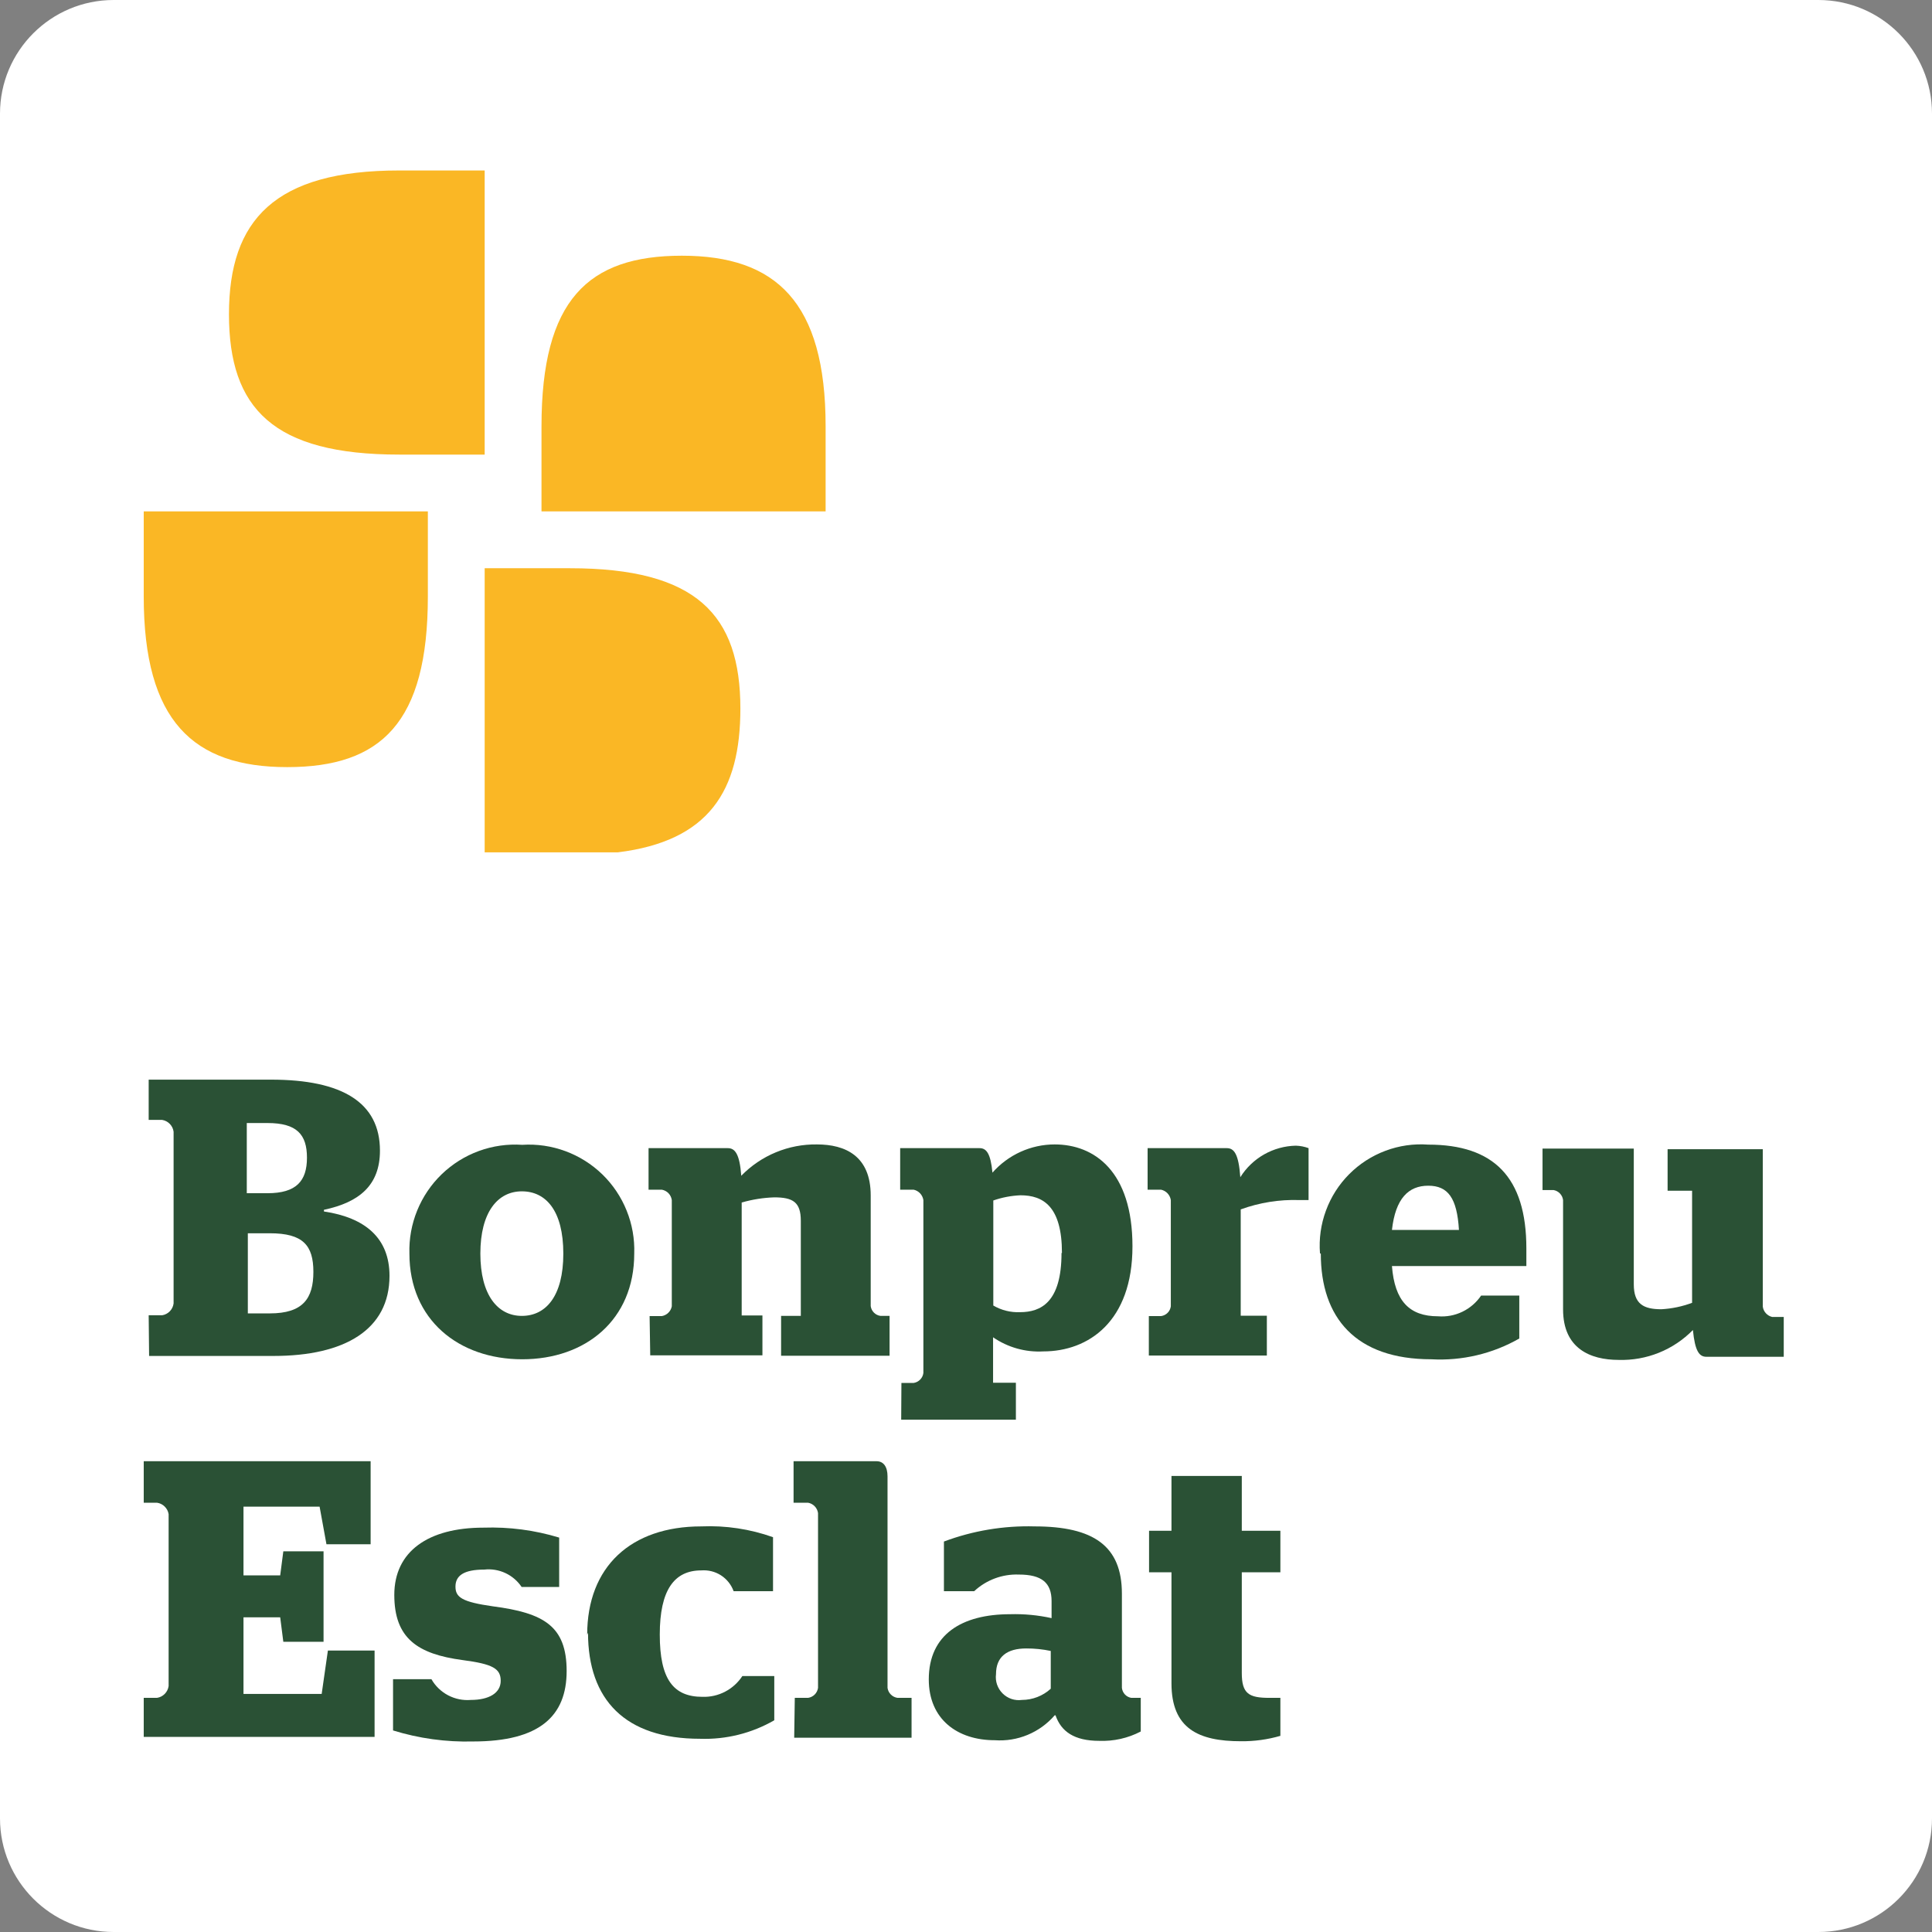 <svg width="68" height="68" viewBox="0 0 68 68" fill="none" xmlns="http://www.w3.org/2000/svg">
<rect x="0" y="0" width="68" height="68" fill="#808080" stroke="none"/>
<path d="M0 4C0 1.791 1.791 0 4 0H64C66.209 0 68 1.791 68 4V64C68 66.209 66.209 68 64 68H4C1.791 68 0 66.209 0 64V4Z" fill="white"/>
<path d="M5.059 20.996C5.059 25.374 6.797 27 10.107 27C13.416 27 15.059 25.438 15.059 20.996V18H5.059V20.996Z" fill="#FAB725"/>
<path d="M21.223 30H21.742C24.96 29.604 26.059 27.83 26.059 24.94C26.059 21.631 24.507 20 20.059 20H17.059V30H20.956" fill="#FAB725"/>
<path d="M29.059 15.004C29.059 10.626 27.308 9 23.999 9C20.689 9 19.059 10.562 19.059 15.004V18H29.059V15.004Z" fill="#FAB725"/>
<path d="M14.05 6C9.672 6 8.059 7.739 8.059 11.06C8.059 14.381 9.62 16 14.05 16H17.059V6H14.05Z" fill="#FAB725"/>
<path d="M9.497 46.227C10.665 46.227 11.03 45.701 11.03 44.766C11.03 43.831 10.665 43.407 9.497 43.407H8.723V46.227H9.497ZM9.416 41.997C10.431 41.997 10.804 41.566 10.804 40.747C10.804 39.929 10.446 39.527 9.416 39.527H8.686V41.997H9.416ZM5.233 46.293H5.708C5.811 46.276 5.906 46.227 5.978 46.152C6.05 46.077 6.097 45.98 6.11 45.877V39.834C6.097 39.73 6.05 39.634 5.978 39.559C5.906 39.484 5.811 39.434 5.708 39.417H5.233V38H9.541C12.045 38 13.373 38.804 13.373 40.499C13.373 41.719 12.643 42.318 11.402 42.581V42.64C12.862 42.859 13.709 43.582 13.709 44.905C13.709 46.797 12.139 47.725 9.628 47.725H5.248L5.233 46.293Z" fill="#2A5135"/>
<path d="M19.827 44.123C19.827 42.61 19.213 41.931 18.367 41.931C17.52 41.931 16.907 42.661 16.907 44.123C16.907 45.584 17.52 46.315 18.367 46.315C19.213 46.315 19.827 45.621 19.827 44.123ZM14.41 44.123C14.394 43.603 14.488 43.086 14.684 42.605C14.88 42.124 15.174 41.689 15.548 41.328C15.922 40.968 16.368 40.689 16.855 40.511C17.343 40.333 17.863 40.259 18.381 40.294C18.898 40.261 19.415 40.337 19.9 40.516C20.386 40.695 20.828 40.974 21.2 41.334C21.571 41.695 21.863 42.129 22.056 42.61C22.25 43.09 22.341 43.605 22.323 44.123C22.323 46.453 20.615 47.842 18.381 47.842C16.147 47.842 14.41 46.453 14.41 44.123Z" fill="#2A5135"/>
<path d="M22.864 46.322H23.294C23.381 46.307 23.46 46.267 23.523 46.205C23.586 46.144 23.628 46.065 23.645 45.979V42.238C23.632 42.148 23.592 42.064 23.529 41.998C23.466 41.933 23.384 41.889 23.294 41.873H22.827V40.411H25.616C25.864 40.411 26.032 40.601 26.09 41.383C26.436 41.028 26.851 40.746 27.309 40.557C27.767 40.367 28.259 40.273 28.755 40.28C29.755 40.28 30.646 40.689 30.646 42.077V45.971C30.658 46.058 30.698 46.139 30.76 46.201C30.822 46.263 30.902 46.303 30.989 46.315H31.31V47.718H27.492V46.315H28.186V42.968C28.186 42.311 27.908 42.143 27.251 42.143C26.863 42.156 26.478 42.217 26.105 42.325V46.3H26.835V47.703H22.886L22.864 46.322Z" fill="#2A5135"/>
<path d="M37.377 44.101C37.377 42.457 36.713 42.07 35.917 42.07C35.591 42.084 35.269 42.145 34.961 42.253V45.95C35.245 46.117 35.572 46.198 35.902 46.184C36.632 46.184 37.362 45.84 37.362 44.101H37.377ZM31.727 48.675H32.157C32.245 48.662 32.325 48.62 32.387 48.557C32.449 48.494 32.489 48.412 32.5 48.324V42.238C32.486 42.15 32.446 42.068 32.385 42.002C32.324 41.937 32.245 41.892 32.157 41.873H31.683V40.411H34.479C34.712 40.411 34.866 40.587 34.931 41.273C35.205 40.962 35.542 40.712 35.919 40.541C36.297 40.369 36.707 40.28 37.121 40.28C38.509 40.28 39.859 41.215 39.859 43.867C39.859 46.52 38.304 47.565 36.72 47.565C36.092 47.6 35.471 47.425 34.953 47.068V48.668H35.756V49.968H31.719L31.727 48.675Z" fill="#2A5135"/>
<path d="M40.435 46.322H40.866C40.953 46.31 41.033 46.27 41.095 46.209C41.157 46.147 41.197 46.066 41.209 45.979V42.238C41.195 42.15 41.155 42.068 41.094 42.002C41.033 41.937 40.953 41.892 40.866 41.873H40.392V40.411H43.18C43.436 40.411 43.596 40.616 43.655 41.434C43.863 41.101 44.151 40.825 44.493 40.631C44.834 40.438 45.219 40.332 45.611 40.324C45.764 40.329 45.914 40.358 46.057 40.411V42.238H45.728C45.027 42.215 44.328 42.327 43.669 42.567V46.308H44.589V47.711H40.435V46.322Z" fill="#2A5135"/>
<path d="M51.35 43.29C51.284 42.165 50.963 41.733 50.27 41.733C49.576 41.733 49.116 42.179 48.992 43.29H51.35ZM46.459 44.115C46.419 43.604 46.491 43.09 46.669 42.609C46.846 42.127 47.125 41.69 47.487 41.327C47.849 40.963 48.285 40.682 48.765 40.503C49.245 40.323 49.758 40.249 50.27 40.287C52.569 40.287 53.723 41.427 53.723 43.94C53.723 44.232 53.723 44.481 53.723 44.561H48.992C49.087 45.789 49.605 46.329 50.613 46.329C50.908 46.353 51.204 46.298 51.471 46.169C51.737 46.041 51.965 45.844 52.131 45.599H53.474V47.111C52.535 47.648 51.46 47.902 50.379 47.842C47.714 47.842 46.488 46.38 46.488 44.123" fill="#2A5135"/>
<path d="M55.015 46.059V42.238C55.004 42.152 54.966 42.072 54.907 42.009C54.848 41.946 54.771 41.903 54.686 41.887H54.292V40.426H57.504V45.204C57.504 45.898 57.847 46.081 58.475 46.081C58.845 46.061 59.209 45.984 59.556 45.855V41.909H58.694V40.448H62.045V45.993C62.057 46.079 62.095 46.159 62.154 46.223C62.212 46.287 62.289 46.332 62.373 46.352H62.782V47.754H60.059C59.811 47.754 59.658 47.564 59.585 46.812C59.245 47.158 58.838 47.431 58.388 47.612C57.938 47.793 57.456 47.879 56.971 47.864C55.971 47.864 55.015 47.462 55.015 46.088" fill="#2A5135"/>
<path d="M5.059 59.759H5.526C5.63 59.743 5.726 59.694 5.799 59.619C5.873 59.544 5.92 59.447 5.935 59.343V53.293C5.919 53.191 5.87 53.097 5.796 53.025C5.723 52.952 5.628 52.905 5.526 52.891H5.059V51.43H13.045V54.352H11.49L11.249 53.03H8.57V55.448H9.862L9.972 54.601H11.388V57.786H9.972L9.862 56.924H8.57V59.62H11.322L11.541 58.093H13.184V61.133H5.059V59.759Z" fill="#2A5135"/>
<path d="M13.834 60.87V59.102H15.185C15.322 59.343 15.526 59.539 15.772 59.669C16.018 59.798 16.295 59.855 16.572 59.832C17.207 59.832 17.623 59.591 17.623 59.16C17.623 58.729 17.346 58.568 16.28 58.429C14.695 58.217 13.878 57.662 13.878 56.135C13.878 54.608 15.068 53.768 17.017 53.768C17.918 53.738 18.819 53.856 19.681 54.118V55.857H18.36C18.218 55.645 18.02 55.475 17.789 55.367C17.557 55.259 17.3 55.216 17.046 55.244C16.316 55.244 16.031 55.463 16.031 55.843C16.031 56.223 16.265 56.383 17.346 56.537C19.141 56.771 19.944 57.231 19.944 58.816C19.944 60.402 18.988 61.294 16.652 61.294C15.698 61.319 14.746 61.188 13.834 60.906" fill="#2A5135"/>
<path d="M20.667 57.538C20.667 55.142 22.207 53.724 24.682 53.724C25.541 53.687 26.398 53.816 27.208 54.104V56.004H25.821C25.737 55.774 25.58 55.578 25.375 55.446C25.169 55.314 24.926 55.254 24.682 55.273C23.733 55.273 23.222 55.96 23.222 57.531C23.222 59.102 23.697 59.723 24.726 59.723C25.003 59.732 25.277 59.669 25.522 59.541C25.768 59.413 25.976 59.224 26.128 58.992H27.252V60.548C26.459 61.005 25.553 61.231 24.638 61.199C22.003 61.199 20.696 59.825 20.696 57.465" fill="#2A5135"/>
<path d="M27.974 59.759H28.442C28.53 59.746 28.612 59.705 28.675 59.642C28.738 59.579 28.779 59.497 28.792 59.408V53.256C28.78 53.166 28.739 53.082 28.676 53.017C28.613 52.951 28.531 52.907 28.442 52.891H27.931V51.43H30.851C31.099 51.43 31.238 51.627 31.238 51.963V59.408C31.251 59.497 31.292 59.579 31.355 59.642C31.418 59.705 31.5 59.746 31.588 59.759H32.084V61.162H27.953L27.974 59.759Z" fill="#2A5135"/>
<path d="M36.983 59.438V58.108C36.7 58.048 36.411 58.019 36.121 58.02C35.457 58.02 35.056 58.298 35.056 58.926C35.04 59.05 35.053 59.175 35.093 59.292C35.134 59.41 35.201 59.517 35.289 59.604C35.377 59.692 35.484 59.758 35.602 59.798C35.72 59.837 35.845 59.849 35.968 59.832C36.344 59.831 36.705 59.691 36.983 59.438ZM37.122 60.373C36.862 60.673 36.537 60.909 36.171 61.061C35.804 61.214 35.407 61.278 35.012 61.25C33.705 61.25 32.69 60.519 32.69 59.109C32.69 57.523 33.858 56.815 35.552 56.815C36.043 56.801 36.533 56.847 37.012 56.953V56.354C37.012 55.711 36.669 55.419 35.859 55.419C35.279 55.398 34.714 55.608 34.289 56.004H33.223V54.257C34.242 53.875 35.326 53.694 36.414 53.724C38.487 53.724 39.487 54.411 39.487 56.091V59.408C39.497 59.495 39.534 59.575 39.593 59.639C39.652 59.702 39.73 59.744 39.816 59.759H40.151V60.943C39.701 61.178 39.198 61.291 38.691 61.272C37.808 61.272 37.348 60.943 37.151 60.373" fill="#2A5135"/>
<path d="M41.232 59.248V55.339H40.443V53.877H41.232V51.948H43.707V53.877H45.065V55.339H43.707V58.882C43.707 59.613 43.955 59.759 44.678 59.759H45.065V61.096C44.614 61.227 44.147 61.291 43.678 61.286C42.181 61.286 41.232 60.84 41.232 59.248Z" fill="#2A5135"/>
</svg>
